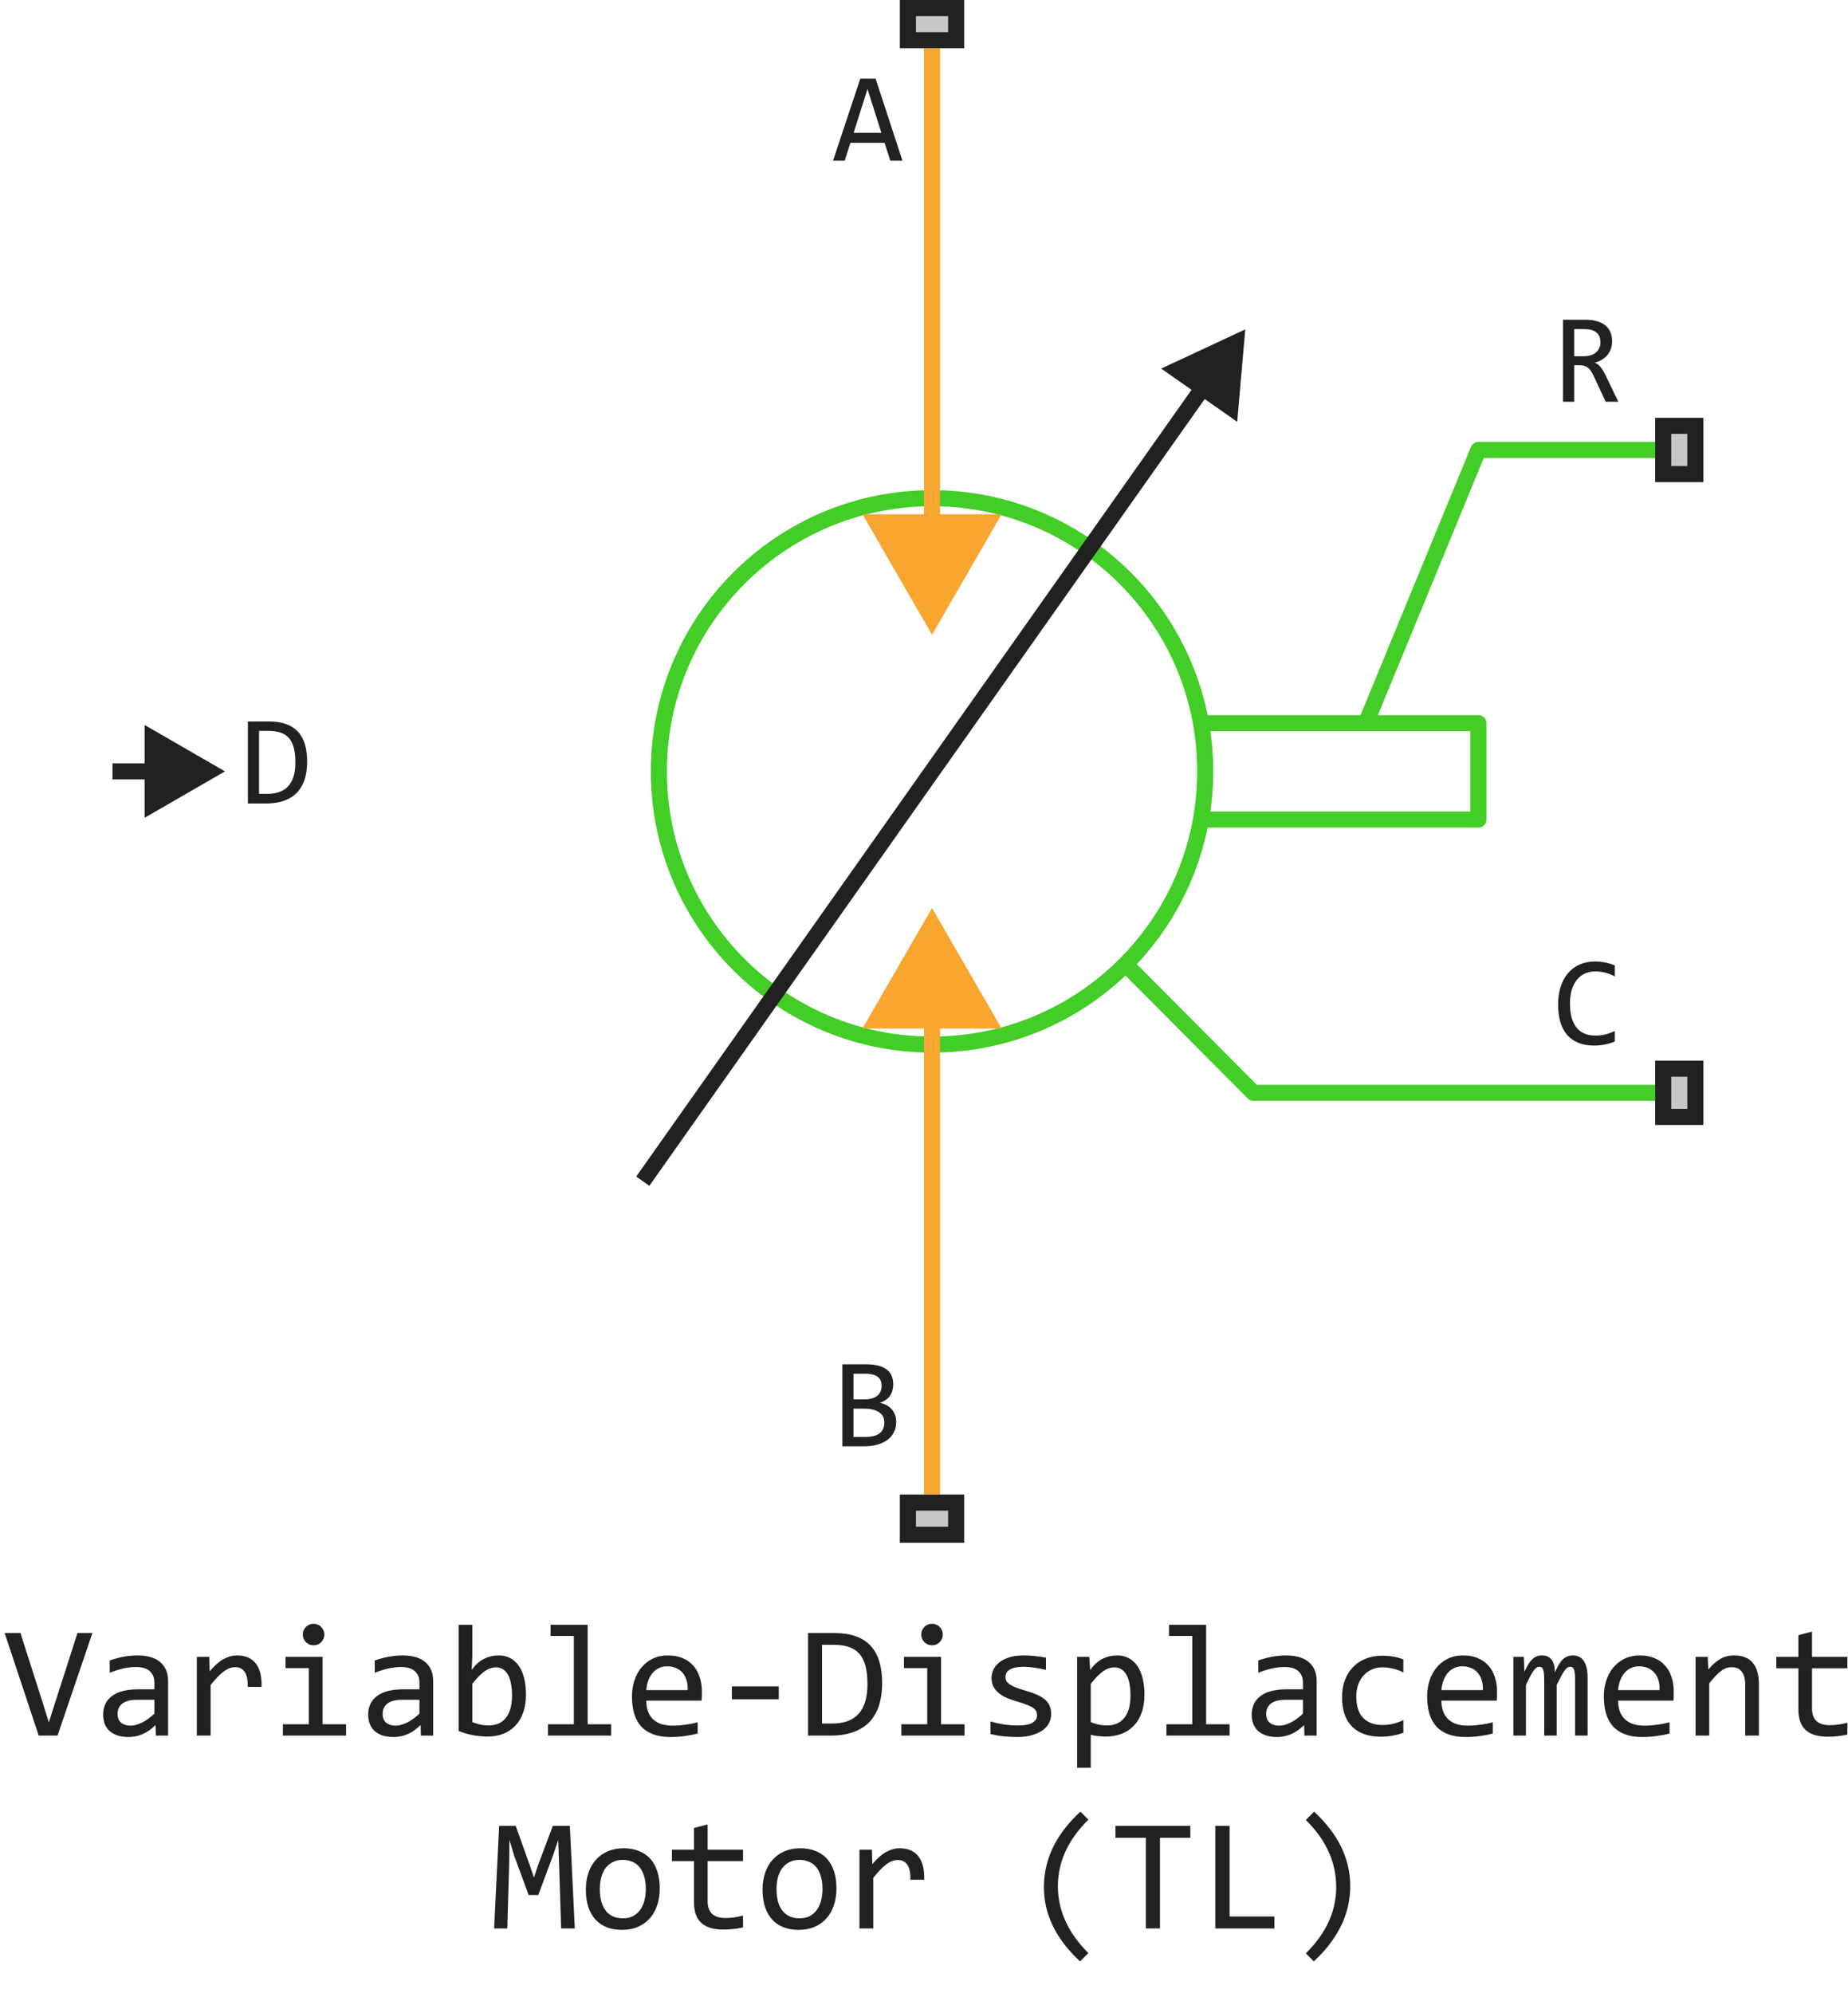 <svg width="115" height="124" viewBox="0 0 115 124" fill="none" xmlns="http://www.w3.org/2000/svg">
<path d="M74.736 45C73.319 37.042 66.365 31 58 31C48.611 31 41 38.611 41 48C41 57.389 48.611 65 58 65C62.705 65 66.964 63.089 70.042 60M74.736 45C74.909 45.974 75 46.976 75 48C75 49.024 74.909 50.026 74.736 51M74.736 45H85M74.736 51H92V45H85M74.736 51C74.116 54.482 72.436 57.597 70.042 60M85 45L92 28H103M70.042 60L78 68H103" stroke="#42CD27" stroke-linejoin="round"/>
<path d="M77.493 20.495L72.26 22.935L76.99 26.247L77.493 20.495Z" fill="#212121"/>
<path d="M40 73.5L76 22.5" stroke="#212121" stroke-linejoin="round"/>
<path d="M58 35V3" stroke="#F9A630"/>
<path d="M58 93V61" stroke="#F9A630"/>
<path d="M58 39.5L62.33 32H53.67L58 39.5Z" fill="#F9A630"/>
<path d="M58 56.5L53.67 64H62.33L58 56.5Z" fill="#F9A630"/>
<path d="M56 96V93H60V96H56Z" fill="#C7C7C7"/>
<path fill-rule="evenodd" clip-rule="evenodd" d="M57 94V95H59V94H57ZM56 96H60V93H56V96Z" fill="#212121"/>
<path d="M56.16 10H55.402L55.047 8.887H52.922L52.562 10H51.84L53.535 4.895H54.488L56.16 10ZM54.848 8.266L53.984 5.535L53.121 8.266H54.848Z" fill="#212121"/>
<path d="M55.77 88.473C55.77 88.717 55.721 88.935 55.625 89.125C55.531 89.312 55.396 89.471 55.219 89.602C55.044 89.732 54.832 89.831 54.582 89.898C54.335 89.966 54.059 90 53.754 90H52.418V84.894H53.879C55.017 84.894 55.586 85.309 55.586 86.137C55.586 86.413 55.52 86.65 55.387 86.848C55.257 87.046 55.043 87.193 54.746 87.289C54.884 87.315 55.014 87.359 55.137 87.422C55.262 87.484 55.371 87.565 55.465 87.664C55.559 87.763 55.633 87.88 55.688 88.016C55.742 88.151 55.77 88.303 55.77 88.473ZM54.863 86.231C54.863 86.126 54.848 86.029 54.816 85.938C54.785 85.844 54.73 85.764 54.652 85.699C54.574 85.632 54.469 85.578 54.336 85.539C54.203 85.5 54.035 85.481 53.832 85.481H53.113V87.078H53.809C53.967 87.078 54.111 87.061 54.238 87.027C54.368 86.993 54.479 86.941 54.57 86.871C54.664 86.801 54.736 86.713 54.785 86.609C54.837 86.503 54.863 86.376 54.863 86.231ZM55.031 88.496C55.031 88.366 55.004 88.249 54.949 88.144C54.895 88.04 54.815 87.953 54.711 87.883C54.607 87.81 54.479 87.754 54.328 87.715C54.18 87.676 54.012 87.656 53.824 87.656H53.113V89.414H53.848C54.246 89.414 54.543 89.34 54.738 89.191C54.934 89.043 55.031 88.811 55.031 88.496Z" fill="#212121"/>
<path d="M56 3V0H60V3H56Z" fill="#C7C7C7"/>
<path fill-rule="evenodd" clip-rule="evenodd" d="M57 1V2H59V1H57ZM56 3H60V0H56V3Z" fill="#212121"/>
<path d="M100.707 25H99.922L99.16 23.367C99.103 23.242 99.044 23.139 98.984 23.059C98.924 22.975 98.859 22.91 98.789 22.863C98.721 22.814 98.646 22.779 98.562 22.758C98.482 22.737 98.391 22.727 98.289 22.727H97.961V25H97.266V19.895H98.633C98.93 19.895 99.185 19.927 99.398 19.992C99.612 20.057 99.787 20.148 99.922 20.266C100.06 20.383 100.16 20.525 100.223 20.691C100.288 20.855 100.32 21.038 100.32 21.238C100.32 21.397 100.297 21.548 100.25 21.691C100.203 21.832 100.133 21.961 100.039 22.078C99.948 22.193 99.833 22.293 99.695 22.379C99.56 22.462 99.404 22.525 99.227 22.566C99.37 22.616 99.491 22.703 99.59 22.828C99.691 22.951 99.794 23.115 99.898 23.32L100.707 25ZM99.594 21.297C99.594 21.023 99.508 20.819 99.336 20.684C99.167 20.548 98.927 20.48 98.617 20.48H97.961V22.168H98.523C98.688 22.168 98.835 22.15 98.965 22.113C99.098 22.074 99.21 22.018 99.301 21.945C99.394 21.87 99.466 21.779 99.516 21.672C99.568 21.562 99.594 21.438 99.594 21.297Z" fill="#212121"/>
<path d="M100.488 64.809C100.079 64.978 99.651 65.062 99.203 65.062C98.482 65.062 97.927 64.848 97.539 64.418C97.154 63.986 96.961 63.348 96.961 62.504C96.961 62.095 97.014 61.725 97.121 61.395C97.228 61.064 97.38 60.784 97.578 60.555C97.776 60.323 98.016 60.145 98.297 60.02C98.578 59.895 98.893 59.832 99.242 59.832C99.479 59.832 99.699 59.853 99.902 59.895C100.105 59.934 100.301 59.995 100.488 60.078V60.762C100.303 60.66 100.112 60.583 99.914 60.531C99.716 60.477 99.5 60.449 99.266 60.449C99.026 60.449 98.809 60.495 98.613 60.586C98.421 60.675 98.257 60.805 98.121 60.977C97.986 61.146 97.882 61.354 97.809 61.602C97.736 61.846 97.699 62.126 97.699 62.441C97.699 63.103 97.833 63.602 98.102 63.938C98.37 64.273 98.763 64.441 99.281 64.441C99.5 64.441 99.71 64.417 99.91 64.367C100.111 64.315 100.303 64.243 100.488 64.152V64.809Z" fill="#212121"/>
<path d="M103 30V26H106V30H103Z" fill="#C7C7C7"/>
<path fill-rule="evenodd" clip-rule="evenodd" d="M104 27V29H105V27H104ZM103 30H106V26H103V30Z" fill="#212121"/>
<path d="M103 70V66H106V70H103Z" fill="#C7C7C7"/>
<path fill-rule="evenodd" clip-rule="evenodd" d="M104 67V69H105V67H104ZM103 70H106V66H103V70Z" fill="#212121"/>
<path d="M14 48L9 45.113V50.887L14 48ZM9.5 47.5H7V48.5H9.5V47.5Z" fill="#212121"/>
<path d="M19.113 47.391C19.113 47.635 19.094 47.87 19.055 48.094C19.018 48.318 18.958 48.526 18.875 48.719C18.792 48.911 18.684 49.087 18.551 49.246C18.418 49.402 18.255 49.536 18.062 49.648C17.87 49.76 17.646 49.848 17.391 49.91C17.135 49.97 16.845 50 16.52 50H15.426V44.895H16.742C17.539 44.895 18.133 45.1 18.523 45.512C18.917 45.921 19.113 46.547 19.113 47.391ZM18.383 47.441C18.383 47.079 18.349 46.773 18.281 46.523C18.213 46.273 18.111 46.072 17.973 45.918C17.835 45.764 17.662 45.654 17.453 45.586C17.245 45.516 17 45.48 16.719 45.48H16.121V49.398H16.641C17.802 49.398 18.383 48.746 18.383 47.441Z" fill="#212121"/>
<path d="M5.749 101.618L3.581 108H2.409L0.29 101.618H1.271L2.648 105.92L3.039 107.18L3.439 105.92L4.821 101.618H5.749ZM9.699 108L9.68 107.341C9.413 107.604 9.141 107.795 8.864 107.912C8.591 108.029 8.303 108.088 8 108.088C7.72 108.088 7.481 108.052 7.282 107.98C7.084 107.909 6.919 107.811 6.789 107.688C6.662 107.561 6.568 107.412 6.506 107.243C6.447 107.074 6.418 106.89 6.418 106.691C6.418 106.2 6.6 105.816 6.965 105.539C7.333 105.259 7.875 105.119 8.591 105.119H9.606V104.689C9.606 104.4 9.514 104.169 9.328 103.996C9.143 103.82 8.859 103.732 8.479 103.732C8.202 103.732 7.928 103.763 7.658 103.825C7.391 103.887 7.115 103.975 6.828 104.089V103.322C6.936 103.283 7.054 103.246 7.185 103.21C7.318 103.171 7.458 103.137 7.604 103.107C7.751 103.078 7.904 103.055 8.063 103.039C8.223 103.02 8.384 103.01 8.547 103.01C8.843 103.01 9.11 103.042 9.348 103.107C9.585 103.173 9.785 103.272 9.948 103.405C10.114 103.539 10.241 103.706 10.329 103.908C10.417 104.11 10.461 104.348 10.461 104.621V108H9.699ZM9.606 105.769H8.527C8.316 105.769 8.133 105.79 7.98 105.832C7.827 105.874 7.702 105.935 7.604 106.013C7.507 106.091 7.434 106.185 7.385 106.296C7.339 106.403 7.316 106.525 7.316 106.662C7.316 106.757 7.331 106.848 7.36 106.936C7.39 107.02 7.437 107.097 7.502 107.165C7.567 107.23 7.652 107.282 7.756 107.321C7.86 107.36 7.987 107.38 8.137 107.38C8.332 107.38 8.555 107.321 8.806 107.204C9.06 107.084 9.326 106.895 9.606 106.638V105.769ZM12.248 103.098H13.024L13.049 104.001C13.338 103.653 13.623 103.4 13.903 103.244C14.187 103.088 14.471 103.01 14.758 103.01C15.266 103.01 15.65 103.174 15.91 103.503C16.174 103.832 16.296 104.32 16.276 104.968H15.417C15.427 104.538 15.363 104.227 15.227 104.035C15.093 103.84 14.896 103.742 14.636 103.742C14.522 103.742 14.406 103.763 14.289 103.806C14.175 103.845 14.056 103.91 13.933 104.001C13.812 104.089 13.684 104.203 13.547 104.343C13.41 104.483 13.264 104.652 13.107 104.851V108H12.248V103.098ZM19.216 103.801H17.766V103.098H20.075V107.292H21.535V108H17.605V107.292H19.216V103.801ZM19.514 101.042C19.608 101.042 19.696 101.06 19.777 101.096C19.859 101.128 19.929 101.175 19.987 101.237C20.049 101.299 20.096 101.371 20.129 101.452C20.165 101.53 20.183 101.617 20.183 101.711C20.183 101.802 20.165 101.888 20.129 101.97C20.096 102.051 20.049 102.123 19.987 102.185C19.929 102.246 19.859 102.295 19.777 102.331C19.696 102.364 19.608 102.38 19.514 102.38C19.419 102.38 19.331 102.364 19.25 102.331C19.169 102.295 19.097 102.246 19.035 102.185C18.977 102.123 18.929 102.051 18.894 101.97C18.861 101.888 18.845 101.802 18.845 101.711C18.845 101.617 18.861 101.53 18.894 101.452C18.929 101.371 18.977 101.299 19.035 101.237C19.097 101.175 19.169 101.128 19.25 101.096C19.331 101.06 19.419 101.042 19.514 101.042ZM26.193 108L26.174 107.341C25.907 107.604 25.635 107.795 25.358 107.912C25.085 108.029 24.797 108.088 24.494 108.088C24.214 108.088 23.975 108.052 23.776 107.98C23.578 107.909 23.413 107.811 23.283 107.688C23.156 107.561 23.062 107.412 23 107.243C22.941 107.074 22.912 106.89 22.912 106.691C22.912 106.2 23.094 105.816 23.459 105.539C23.827 105.259 24.369 105.119 25.085 105.119H26.101V104.689C26.101 104.4 26.008 104.169 25.822 103.996C25.637 103.82 25.354 103.732 24.973 103.732C24.696 103.732 24.422 103.763 24.152 103.825C23.885 103.887 23.609 103.975 23.322 104.089V103.322C23.43 103.283 23.549 103.246 23.679 103.21C23.812 103.171 23.952 103.137 24.099 103.107C24.245 103.078 24.398 103.055 24.558 103.039C24.717 103.02 24.878 103.01 25.041 103.01C25.337 103.01 25.604 103.042 25.842 103.107C26.079 103.173 26.28 103.272 26.442 103.405C26.608 103.539 26.735 103.706 26.823 103.908C26.911 104.11 26.955 104.348 26.955 104.621V108H26.193ZM26.101 105.769H25.021C24.81 105.769 24.628 105.79 24.475 105.832C24.322 105.874 24.196 105.935 24.099 106.013C24.001 106.091 23.928 106.185 23.879 106.296C23.833 106.403 23.811 106.525 23.811 106.662C23.811 106.757 23.825 106.848 23.855 106.936C23.884 107.02 23.931 107.097 23.996 107.165C24.061 107.23 24.146 107.282 24.25 107.321C24.354 107.36 24.481 107.38 24.631 107.38C24.826 107.38 25.049 107.321 25.3 107.204C25.554 107.084 25.821 106.895 26.101 106.638V105.769ZM32.731 105.461C32.731 105.868 32.675 106.232 32.56 106.555C32.45 106.874 32.29 107.146 32.082 107.37C31.877 107.591 31.626 107.762 31.33 107.883C31.034 108 30.7 108.059 30.329 108.059C30.039 108.059 29.743 108.031 29.44 107.976C29.138 107.92 28.838 107.832 28.542 107.712V101.101H29.392V103L29.352 103.908C29.597 103.579 29.857 103.348 30.134 103.215C30.414 103.078 30.713 103.01 31.032 103.01C31.312 103.01 31.558 103.068 31.77 103.186C31.981 103.303 32.158 103.469 32.302 103.684C32.445 103.895 32.552 104.152 32.624 104.455C32.696 104.755 32.731 105.09 32.731 105.461ZM31.862 105.5C31.862 105.243 31.843 105.007 31.804 104.792C31.768 104.577 31.709 104.393 31.628 104.24C31.547 104.087 31.442 103.968 31.315 103.884C31.189 103.796 31.037 103.752 30.861 103.752C30.754 103.752 30.645 103.77 30.534 103.806C30.424 103.838 30.308 103.895 30.188 103.977C30.07 104.055 29.945 104.16 29.811 104.294C29.681 104.424 29.541 104.587 29.392 104.782V107.16C29.558 107.225 29.727 107.277 29.899 107.316C30.072 107.352 30.236 107.37 30.393 107.37C30.588 107.37 30.773 107.339 30.949 107.277C31.128 107.215 31.285 107.113 31.418 106.97C31.555 106.823 31.662 106.631 31.74 106.394C31.822 106.153 31.862 105.855 31.862 105.5ZM35.71 101.799H34.26V101.101H36.569V107.292H38.029V108H34.099V107.292H35.71V101.799ZM43.679 105.29C43.679 105.41 43.677 105.511 43.674 105.593C43.671 105.674 43.666 105.751 43.659 105.822H40.217C40.217 106.324 40.357 106.709 40.637 106.979C40.917 107.246 41.32 107.38 41.848 107.38C41.991 107.38 42.134 107.375 42.277 107.365C42.421 107.352 42.559 107.336 42.692 107.316C42.826 107.297 42.953 107.276 43.073 107.253C43.197 107.227 43.311 107.199 43.415 107.17V107.868C43.184 107.933 42.922 107.985 42.629 108.024C42.339 108.067 42.038 108.088 41.726 108.088C41.306 108.088 40.944 108.031 40.642 107.917C40.339 107.803 40.09 107.639 39.895 107.424C39.703 107.206 39.559 106.94 39.465 106.628C39.374 106.312 39.328 105.956 39.328 105.559C39.328 105.214 39.377 104.888 39.475 104.582C39.575 104.273 39.72 104.003 39.909 103.771C40.101 103.537 40.336 103.352 40.612 103.215C40.889 103.078 41.203 103.01 41.555 103.01C41.897 103.01 42.199 103.063 42.463 103.171C42.727 103.278 42.948 103.431 43.127 103.63C43.309 103.825 43.446 104.064 43.537 104.348C43.632 104.628 43.679 104.942 43.679 105.29ZM42.795 105.168C42.805 104.95 42.783 104.751 42.731 104.572C42.679 104.39 42.598 104.234 42.487 104.104C42.38 103.973 42.245 103.872 42.082 103.801C41.919 103.726 41.73 103.688 41.516 103.688C41.33 103.688 41.161 103.724 41.008 103.796C40.855 103.868 40.723 103.968 40.612 104.099C40.502 104.229 40.412 104.385 40.344 104.567C40.275 104.75 40.233 104.95 40.217 105.168H42.795ZM48.464 105.739H45.544V104.938H48.464V105.739ZM54.895 104.738C54.895 105.044 54.87 105.337 54.821 105.617C54.776 105.897 54.701 106.158 54.597 106.398C54.492 106.639 54.357 106.859 54.191 107.058C54.025 107.253 53.822 107.421 53.581 107.561C53.34 107.701 53.06 107.81 52.741 107.888C52.422 107.963 52.059 108 51.652 108H50.285V101.618H51.931C52.927 101.618 53.669 101.875 54.157 102.39C54.649 102.901 54.895 103.684 54.895 104.738ZM53.981 104.802C53.981 104.349 53.939 103.967 53.855 103.654C53.77 103.342 53.641 103.09 53.469 102.897C53.296 102.705 53.08 102.567 52.819 102.482C52.559 102.395 52.253 102.351 51.901 102.351H51.154V107.248H51.804C53.255 107.248 53.981 106.433 53.981 104.802ZM57.702 103.801H56.252V103.098H58.562V107.292H60.022V108H56.091V107.292H57.702V103.801ZM58 101.042C58.094 101.042 58.182 101.06 58.264 101.096C58.345 101.128 58.415 101.175 58.474 101.237C58.535 101.299 58.583 101.371 58.615 101.452C58.651 101.53 58.669 101.617 58.669 101.711C58.669 101.802 58.651 101.888 58.615 101.97C58.583 102.051 58.535 102.123 58.474 102.185C58.415 102.246 58.345 102.295 58.264 102.331C58.182 102.364 58.094 102.38 58 102.38C57.906 102.38 57.818 102.364 57.736 102.331C57.655 102.295 57.583 102.246 57.522 102.185C57.463 102.123 57.416 102.051 57.38 101.97C57.347 101.888 57.331 101.802 57.331 101.711C57.331 101.617 57.347 101.53 57.38 101.452C57.416 101.371 57.463 101.299 57.522 101.237C57.583 101.175 57.655 101.128 57.736 101.096C57.818 101.06 57.906 101.042 58 101.042ZM65.412 106.662C65.412 106.835 65.383 106.989 65.324 107.126C65.266 107.263 65.186 107.385 65.085 107.492C64.984 107.596 64.867 107.686 64.733 107.761C64.6 107.836 64.457 107.897 64.304 107.946C64.154 107.995 63.999 108.031 63.84 108.054C63.68 108.076 63.524 108.088 63.371 108.088C63.039 108.088 62.733 108.073 62.453 108.044C62.176 108.015 61.905 107.967 61.638 107.902V107.121C61.924 107.202 62.209 107.264 62.492 107.307C62.775 107.349 63.057 107.37 63.337 107.37C63.744 107.37 64.045 107.315 64.24 107.204C64.436 107.093 64.533 106.936 64.533 106.73C64.533 106.643 64.517 106.564 64.484 106.496C64.455 106.424 64.4 106.358 64.318 106.296C64.237 106.231 64.11 106.164 63.938 106.096C63.768 106.027 63.535 105.949 63.239 105.861C63.018 105.796 62.813 105.723 62.624 105.642C62.438 105.557 62.277 105.458 62.141 105.344C62.004 105.23 61.897 105.096 61.818 104.943C61.74 104.79 61.701 104.61 61.701 104.401C61.701 104.265 61.732 104.115 61.794 103.952C61.859 103.789 61.968 103.638 62.121 103.498C62.274 103.358 62.481 103.243 62.741 103.151C63.002 103.057 63.327 103.01 63.718 103.01C63.91 103.01 64.123 103.021 64.357 103.044C64.592 103.063 64.836 103.099 65.09 103.151V103.908C64.823 103.843 64.569 103.796 64.328 103.767C64.091 103.734 63.884 103.718 63.708 103.718C63.496 103.718 63.317 103.734 63.171 103.767C63.028 103.799 62.91 103.845 62.819 103.903C62.731 103.959 62.668 104.025 62.629 104.104C62.59 104.178 62.57 104.26 62.57 104.348C62.57 104.436 62.587 104.515 62.619 104.587C62.655 104.659 62.718 104.729 62.81 104.797C62.904 104.862 63.034 104.929 63.2 104.997C63.366 105.062 63.583 105.134 63.85 105.212C64.139 105.297 64.383 105.386 64.582 105.48C64.781 105.572 64.942 105.674 65.065 105.788C65.189 105.902 65.277 106.031 65.329 106.174C65.384 106.317 65.412 106.48 65.412 106.662ZM71.218 105.461C71.218 105.897 71.156 106.278 71.032 106.604C70.912 106.929 70.744 107.199 70.529 107.414C70.314 107.629 70.061 107.79 69.768 107.897C69.475 108.005 69.157 108.059 68.815 108.059C68.659 108.059 68.503 108.05 68.347 108.034C68.194 108.018 68.037 107.99 67.878 107.951V110.002H67.028V103.098H67.785L67.839 103.918C68.083 103.583 68.343 103.348 68.62 103.215C68.897 103.078 69.196 103.01 69.519 103.01C69.799 103.01 70.044 103.068 70.256 103.186C70.467 103.303 70.645 103.469 70.788 103.684C70.931 103.895 71.039 104.152 71.11 104.455C71.182 104.755 71.218 105.09 71.218 105.461ZM70.349 105.5C70.349 105.243 70.329 105.007 70.29 104.792C70.254 104.577 70.196 104.393 70.114 104.24C70.033 104.087 69.929 103.968 69.802 103.884C69.675 103.796 69.523 103.752 69.348 103.752C69.24 103.752 69.131 103.77 69.02 103.806C68.91 103.838 68.794 103.895 68.674 103.977C68.557 104.055 68.431 104.16 68.298 104.294C68.168 104.424 68.028 104.587 67.878 104.782V107.16C68.034 107.225 68.199 107.277 68.371 107.316C68.544 107.352 68.713 107.37 68.879 107.37C69.338 107.37 69.698 107.215 69.958 106.906C70.218 106.594 70.349 106.125 70.349 105.5ZM74.196 101.799H72.746V101.101H75.056V107.292H76.516V108H72.585V107.292H74.196V101.799ZM81.174 108L81.154 107.341C80.887 107.604 80.616 107.795 80.339 107.912C80.065 108.029 79.777 108.088 79.475 108.088C79.195 108.088 78.955 108.052 78.757 107.98C78.558 107.909 78.394 107.811 78.264 107.688C78.137 107.561 78.042 107.412 77.981 107.243C77.922 107.074 77.893 106.89 77.893 106.691C77.893 106.2 78.075 105.816 78.439 105.539C78.807 105.259 79.349 105.119 80.065 105.119H81.081V104.689C81.081 104.4 80.988 104.169 80.803 103.996C80.617 103.82 80.334 103.732 79.953 103.732C79.676 103.732 79.403 103.763 79.133 103.825C78.866 103.887 78.589 103.975 78.303 104.089V103.322C78.41 103.283 78.529 103.246 78.659 103.21C78.793 103.171 78.933 103.137 79.079 103.107C79.226 103.078 79.379 103.055 79.538 103.039C79.698 103.02 79.859 103.01 80.022 103.01C80.318 103.01 80.585 103.042 80.822 103.107C81.06 103.173 81.26 103.272 81.423 103.405C81.589 103.539 81.716 103.706 81.804 103.908C81.892 104.11 81.936 104.348 81.936 104.621V108H81.174ZM81.081 105.769H80.002C79.79 105.769 79.608 105.79 79.455 105.832C79.302 105.874 79.177 105.935 79.079 106.013C78.981 106.091 78.908 106.185 78.859 106.296C78.814 106.403 78.791 106.525 78.791 106.662C78.791 106.757 78.806 106.848 78.835 106.936C78.864 107.02 78.912 107.097 78.977 107.165C79.042 107.23 79.126 107.282 79.231 107.321C79.335 107.36 79.462 107.38 79.611 107.38C79.807 107.38 80.03 107.321 80.28 107.204C80.534 107.084 80.801 106.895 81.081 106.638V105.769ZM87.331 107.819C87.11 107.904 86.882 107.966 86.647 108.005C86.416 108.047 86.177 108.068 85.93 108.068C85.155 108.068 84.558 107.858 84.138 107.438C83.721 107.019 83.513 106.405 83.513 105.598C83.513 105.21 83.573 104.859 83.693 104.543C83.814 104.227 83.983 103.957 84.201 103.732C84.419 103.508 84.68 103.335 84.982 103.215C85.285 103.091 85.619 103.029 85.983 103.029C86.237 103.029 86.475 103.047 86.696 103.083C86.918 103.119 87.129 103.177 87.331 103.259V104.069C87.12 103.959 86.903 103.879 86.682 103.83C86.463 103.778 86.237 103.752 86.003 103.752C85.785 103.752 85.578 103.794 85.383 103.879C85.191 103.96 85.022 104.079 84.875 104.235C84.728 104.392 84.613 104.582 84.528 104.807C84.444 105.031 84.401 105.285 84.401 105.568C84.401 106.161 84.545 106.605 84.831 106.901C85.121 107.194 85.521 107.341 86.032 107.341C86.263 107.341 86.486 107.315 86.701 107.263C86.919 107.211 87.129 107.132 87.331 107.028V107.819ZM93.161 105.29C93.161 105.41 93.159 105.511 93.156 105.593C93.153 105.674 93.148 105.751 93.142 105.822H89.699C89.699 106.324 89.839 106.709 90.119 106.979C90.399 107.246 90.803 107.38 91.33 107.38C91.473 107.38 91.617 107.375 91.76 107.365C91.903 107.352 92.041 107.336 92.175 107.316C92.308 107.297 92.435 107.276 92.556 107.253C92.679 107.227 92.793 107.199 92.897 107.17V107.868C92.666 107.933 92.404 107.985 92.111 108.024C91.822 108.067 91.52 108.088 91.208 108.088C90.788 108.088 90.427 108.031 90.124 107.917C89.821 107.803 89.572 107.639 89.377 107.424C89.185 107.206 89.042 106.94 88.947 106.628C88.856 106.312 88.811 105.956 88.811 105.559C88.811 105.214 88.859 104.888 88.957 104.582C89.058 104.273 89.203 104.003 89.392 103.771C89.584 103.537 89.818 103.352 90.095 103.215C90.371 103.078 90.686 103.01 91.037 103.01C91.379 103.01 91.682 103.063 91.945 103.171C92.209 103.278 92.43 103.431 92.609 103.63C92.792 103.825 92.928 104.064 93.019 104.348C93.114 104.628 93.161 104.942 93.161 105.29ZM92.277 105.168C92.287 104.95 92.266 104.751 92.214 104.572C92.162 104.39 92.08 104.234 91.97 104.104C91.862 103.973 91.727 103.872 91.564 103.801C91.402 103.726 91.213 103.688 90.998 103.688C90.812 103.688 90.643 103.724 90.49 103.796C90.337 103.868 90.205 103.968 90.095 104.099C89.984 104.229 89.894 104.385 89.826 104.567C89.758 104.75 89.716 104.95 89.699 105.168H92.277ZM98.015 108V104.479C98.015 104.326 98.008 104.201 97.995 104.104C97.985 104.006 97.967 103.929 97.941 103.874C97.919 103.815 97.888 103.775 97.849 103.752C97.813 103.729 97.767 103.718 97.712 103.718C97.647 103.718 97.587 103.737 97.531 103.776C97.476 103.815 97.416 103.879 97.351 103.967C97.289 104.055 97.219 104.172 97.141 104.318C97.066 104.462 96.976 104.639 96.872 104.851V108H96.096V104.572C96.096 104.393 96.089 104.248 96.076 104.138C96.066 104.027 96.049 103.941 96.022 103.879C96 103.817 95.969 103.775 95.93 103.752C95.891 103.729 95.843 103.718 95.788 103.718C95.73 103.718 95.674 103.734 95.622 103.767C95.57 103.799 95.511 103.858 95.446 103.942C95.384 104.027 95.314 104.143 95.236 104.289C95.158 104.436 95.065 104.623 94.958 104.851V108H94.177V103.098H94.826L94.865 104.03C94.95 103.845 95.031 103.687 95.109 103.557C95.191 103.426 95.274 103.322 95.358 103.244C95.443 103.163 95.533 103.104 95.627 103.068C95.725 103.029 95.832 103.01 95.949 103.01C96.213 103.01 96.413 103.096 96.55 103.269C96.686 103.441 96.755 103.708 96.755 104.069C96.833 103.9 96.909 103.75 96.984 103.62C97.059 103.487 97.139 103.376 97.224 103.288C97.311 103.197 97.408 103.129 97.512 103.083C97.616 103.034 97.736 103.01 97.873 103.01C98.488 103.01 98.796 103.483 98.796 104.431V108H98.015ZM104.157 105.29C104.157 105.41 104.156 105.511 104.152 105.593C104.149 105.674 104.144 105.751 104.138 105.822H100.695C100.695 106.324 100.835 106.709 101.115 106.979C101.395 107.246 101.799 107.38 102.326 107.38C102.469 107.38 102.613 107.375 102.756 107.365C102.899 107.352 103.037 107.336 103.171 107.316C103.304 107.297 103.431 107.276 103.552 107.253C103.675 107.227 103.789 107.199 103.894 107.17V107.868C103.662 107.933 103.4 107.985 103.107 108.024C102.818 108.067 102.517 108.088 102.204 108.088C101.784 108.088 101.423 108.031 101.12 107.917C100.817 107.803 100.568 107.639 100.373 107.424C100.181 107.206 100.038 106.94 99.943 106.628C99.852 106.312 99.807 105.956 99.807 105.559C99.807 105.214 99.856 104.888 99.953 104.582C100.054 104.273 100.199 104.003 100.388 103.771C100.58 103.537 100.814 103.352 101.091 103.215C101.368 103.078 101.682 103.01 102.033 103.01C102.375 103.01 102.678 103.063 102.941 103.171C103.205 103.278 103.426 103.431 103.605 103.63C103.788 103.825 103.924 104.064 104.016 104.348C104.11 104.628 104.157 104.942 104.157 105.29ZM103.273 105.168C103.283 104.95 103.262 104.751 103.21 104.572C103.158 104.39 103.076 104.234 102.966 104.104C102.858 103.973 102.723 103.872 102.561 103.801C102.398 103.726 102.209 103.688 101.994 103.688C101.809 103.688 101.639 103.724 101.486 103.796C101.333 103.868 101.201 103.968 101.091 104.099C100.98 104.229 100.891 104.385 100.822 104.567C100.754 104.75 100.712 104.95 100.695 105.168H103.273ZM105.515 103.098H106.271L106.306 103.889C106.449 103.719 106.587 103.579 106.721 103.469C106.854 103.355 106.984 103.264 107.111 103.195C107.242 103.127 107.373 103.08 107.507 103.054C107.64 103.024 107.779 103.01 107.922 103.01C108.426 103.01 108.807 103.16 109.064 103.459C109.325 103.755 109.455 104.203 109.455 104.802V108H108.605V104.87C108.605 104.486 108.534 104.203 108.391 104.021C108.247 103.835 108.034 103.742 107.751 103.742C107.647 103.742 107.544 103.758 107.443 103.791C107.346 103.82 107.243 103.874 107.136 103.952C107.028 104.027 106.911 104.13 106.784 104.26C106.66 104.39 106.521 104.553 106.364 104.748V108H105.515V103.098ZM114.963 107.932C114.771 107.98 114.572 108.015 114.367 108.034C114.162 108.057 113.954 108.068 113.742 108.068C113.127 108.068 112.668 107.93 112.365 107.653C112.062 107.373 111.911 106.945 111.911 106.369V103.811H110.539V103.098H111.911V101.75L112.761 101.53V103.098H114.963V103.811H112.761V106.301C112.761 106.652 112.854 106.916 113.039 107.092C113.228 107.264 113.505 107.351 113.869 107.351C114.025 107.351 114.196 107.339 114.382 107.316C114.567 107.29 114.761 107.251 114.963 107.199V107.932ZM35.769 120H34.919L34.792 116.021L34.738 114.492L34.44 115.381L33.498 117.92H32.898L31.999 115.479L31.701 114.492L31.682 116.089L31.569 120H30.749L31.061 113.618H32.092L32.951 116.021L33.23 116.831L33.498 116.021L34.401 113.618H35.461L35.769 120ZM41.057 117.51C41.057 117.891 41.003 118.241 40.895 118.56C40.788 118.875 40.633 119.147 40.432 119.375C40.23 119.6 39.984 119.775 39.694 119.902C39.405 120.026 39.076 120.088 38.708 120.088C38.356 120.088 38.041 120.034 37.761 119.927C37.484 119.816 37.248 119.655 37.053 119.443C36.861 119.232 36.713 118.97 36.608 118.657C36.508 118.345 36.457 117.985 36.457 117.578C36.457 117.197 36.511 116.851 36.618 116.538C36.726 116.222 36.88 115.952 37.082 115.728C37.284 115.5 37.53 115.324 37.819 115.2C38.109 115.073 38.438 115.01 38.806 115.01C39.157 115.01 39.471 115.065 39.748 115.176C40.028 115.283 40.264 115.443 40.456 115.654C40.651 115.863 40.8 116.123 40.9 116.436C41.005 116.748 41.057 117.106 41.057 117.51ZM40.188 117.549C40.188 117.246 40.153 116.982 40.085 116.758C40.02 116.53 39.925 116.341 39.802 116.191C39.678 116.038 39.527 115.924 39.348 115.85C39.172 115.771 38.975 115.732 38.757 115.732C38.503 115.732 38.285 115.783 38.102 115.884C37.923 115.981 37.775 116.113 37.658 116.279C37.544 116.445 37.46 116.639 37.404 116.86C37.352 117.078 37.326 117.308 37.326 117.549C37.326 117.852 37.359 118.117 37.424 118.345C37.492 118.573 37.588 118.763 37.712 118.916C37.836 119.066 37.985 119.18 38.161 119.258C38.337 119.333 38.535 119.37 38.757 119.37C39.011 119.37 39.227 119.321 39.406 119.224C39.589 119.123 39.737 118.989 39.851 118.823C39.968 118.657 40.052 118.465 40.105 118.247C40.16 118.026 40.188 117.793 40.188 117.549ZM46.237 119.932C46.045 119.98 45.847 120.015 45.642 120.034C45.437 120.057 45.228 120.068 45.017 120.068C44.401 120.068 43.942 119.93 43.64 119.653C43.337 119.373 43.185 118.945 43.185 118.369V115.811H41.813V115.098H43.185V113.75L44.035 113.53V115.098H46.237V115.811H44.035V118.301C44.035 118.652 44.128 118.916 44.313 119.092C44.502 119.264 44.779 119.351 45.144 119.351C45.3 119.351 45.471 119.339 45.656 119.316C45.842 119.29 46.035 119.251 46.237 119.199V119.932ZM52.053 117.51C52.053 117.891 51.999 118.241 51.892 118.56C51.784 118.875 51.63 119.147 51.428 119.375C51.226 119.6 50.98 119.775 50.69 119.902C50.401 120.026 50.072 120.088 49.704 120.088C49.352 120.088 49.037 120.034 48.757 119.927C48.48 119.816 48.244 119.655 48.049 119.443C47.857 119.232 47.709 118.97 47.605 118.657C47.504 118.345 47.453 117.985 47.453 117.578C47.453 117.197 47.507 116.851 47.614 116.538C47.722 116.222 47.876 115.952 48.078 115.728C48.28 115.5 48.526 115.324 48.815 115.2C49.105 115.073 49.434 115.01 49.802 115.01C50.153 115.01 50.467 115.065 50.744 115.176C51.024 115.283 51.26 115.443 51.452 115.654C51.648 115.863 51.796 116.123 51.897 116.436C52.001 116.748 52.053 117.106 52.053 117.51ZM51.184 117.549C51.184 117.246 51.149 116.982 51.081 116.758C51.016 116.53 50.922 116.341 50.798 116.191C50.674 116.038 50.523 115.924 50.344 115.85C50.168 115.771 49.971 115.732 49.753 115.732C49.499 115.732 49.281 115.783 49.099 115.884C48.92 115.981 48.772 116.113 48.654 116.279C48.54 116.445 48.456 116.639 48.4 116.86C48.348 117.078 48.322 117.308 48.322 117.549C48.322 117.852 48.355 118.117 48.42 118.345C48.488 118.573 48.584 118.763 48.708 118.916C48.832 119.066 48.981 119.18 49.157 119.258C49.333 119.333 49.532 119.37 49.753 119.37C50.007 119.37 50.223 119.321 50.402 119.224C50.585 119.123 50.733 118.989 50.847 118.823C50.964 118.657 51.048 118.465 51.101 118.247C51.156 118.026 51.184 117.793 51.184 117.549ZM53.483 115.098H54.26L54.284 116.001C54.574 115.653 54.859 115.4 55.139 115.244C55.422 115.088 55.707 115.01 55.993 115.01C56.501 115.01 56.885 115.174 57.145 115.503C57.409 115.832 57.531 116.32 57.512 116.968H56.652C56.662 116.538 56.599 116.227 56.462 116.035C56.328 115.84 56.132 115.742 55.871 115.742C55.757 115.742 55.642 115.763 55.524 115.806C55.41 115.845 55.292 115.91 55.168 116.001C55.047 116.089 54.919 116.203 54.782 116.343C54.645 116.483 54.499 116.652 54.343 116.851V120H53.483V115.098ZM67.214 122.051C65.713 120.661 64.963 119.124 64.963 117.441C64.963 117.048 65.002 116.655 65.08 116.265C65.162 115.871 65.29 115.477 65.466 115.083C65.645 114.689 65.879 114.295 66.169 113.901C66.462 113.507 66.817 113.117 67.233 112.729L67.727 113.232C66.463 114.479 65.832 115.861 65.832 117.378C65.832 118.133 65.992 118.859 66.311 119.556C66.63 120.252 67.102 120.91 67.727 121.528L67.214 122.051ZM74.074 114.36H72.185V120H71.306V114.36H69.416V113.618H74.074V114.36ZM79.304 120H75.632V113.618H76.516V119.258H79.304V120ZM81.774 112.729C83.275 114.119 84.025 115.666 84.025 117.368C84.025 117.72 83.99 118.084 83.918 118.462C83.846 118.84 83.724 119.227 83.552 119.624C83.379 120.018 83.147 120.418 82.853 120.825C82.564 121.232 82.198 121.641 81.755 122.051L81.262 121.548C81.897 120.92 82.37 120.264 82.683 119.58C82.995 118.896 83.151 118.18 83.151 117.432C83.151 115.882 82.522 114.489 81.262 113.252L81.774 112.729Z" fill="#212121"/>
</svg>
